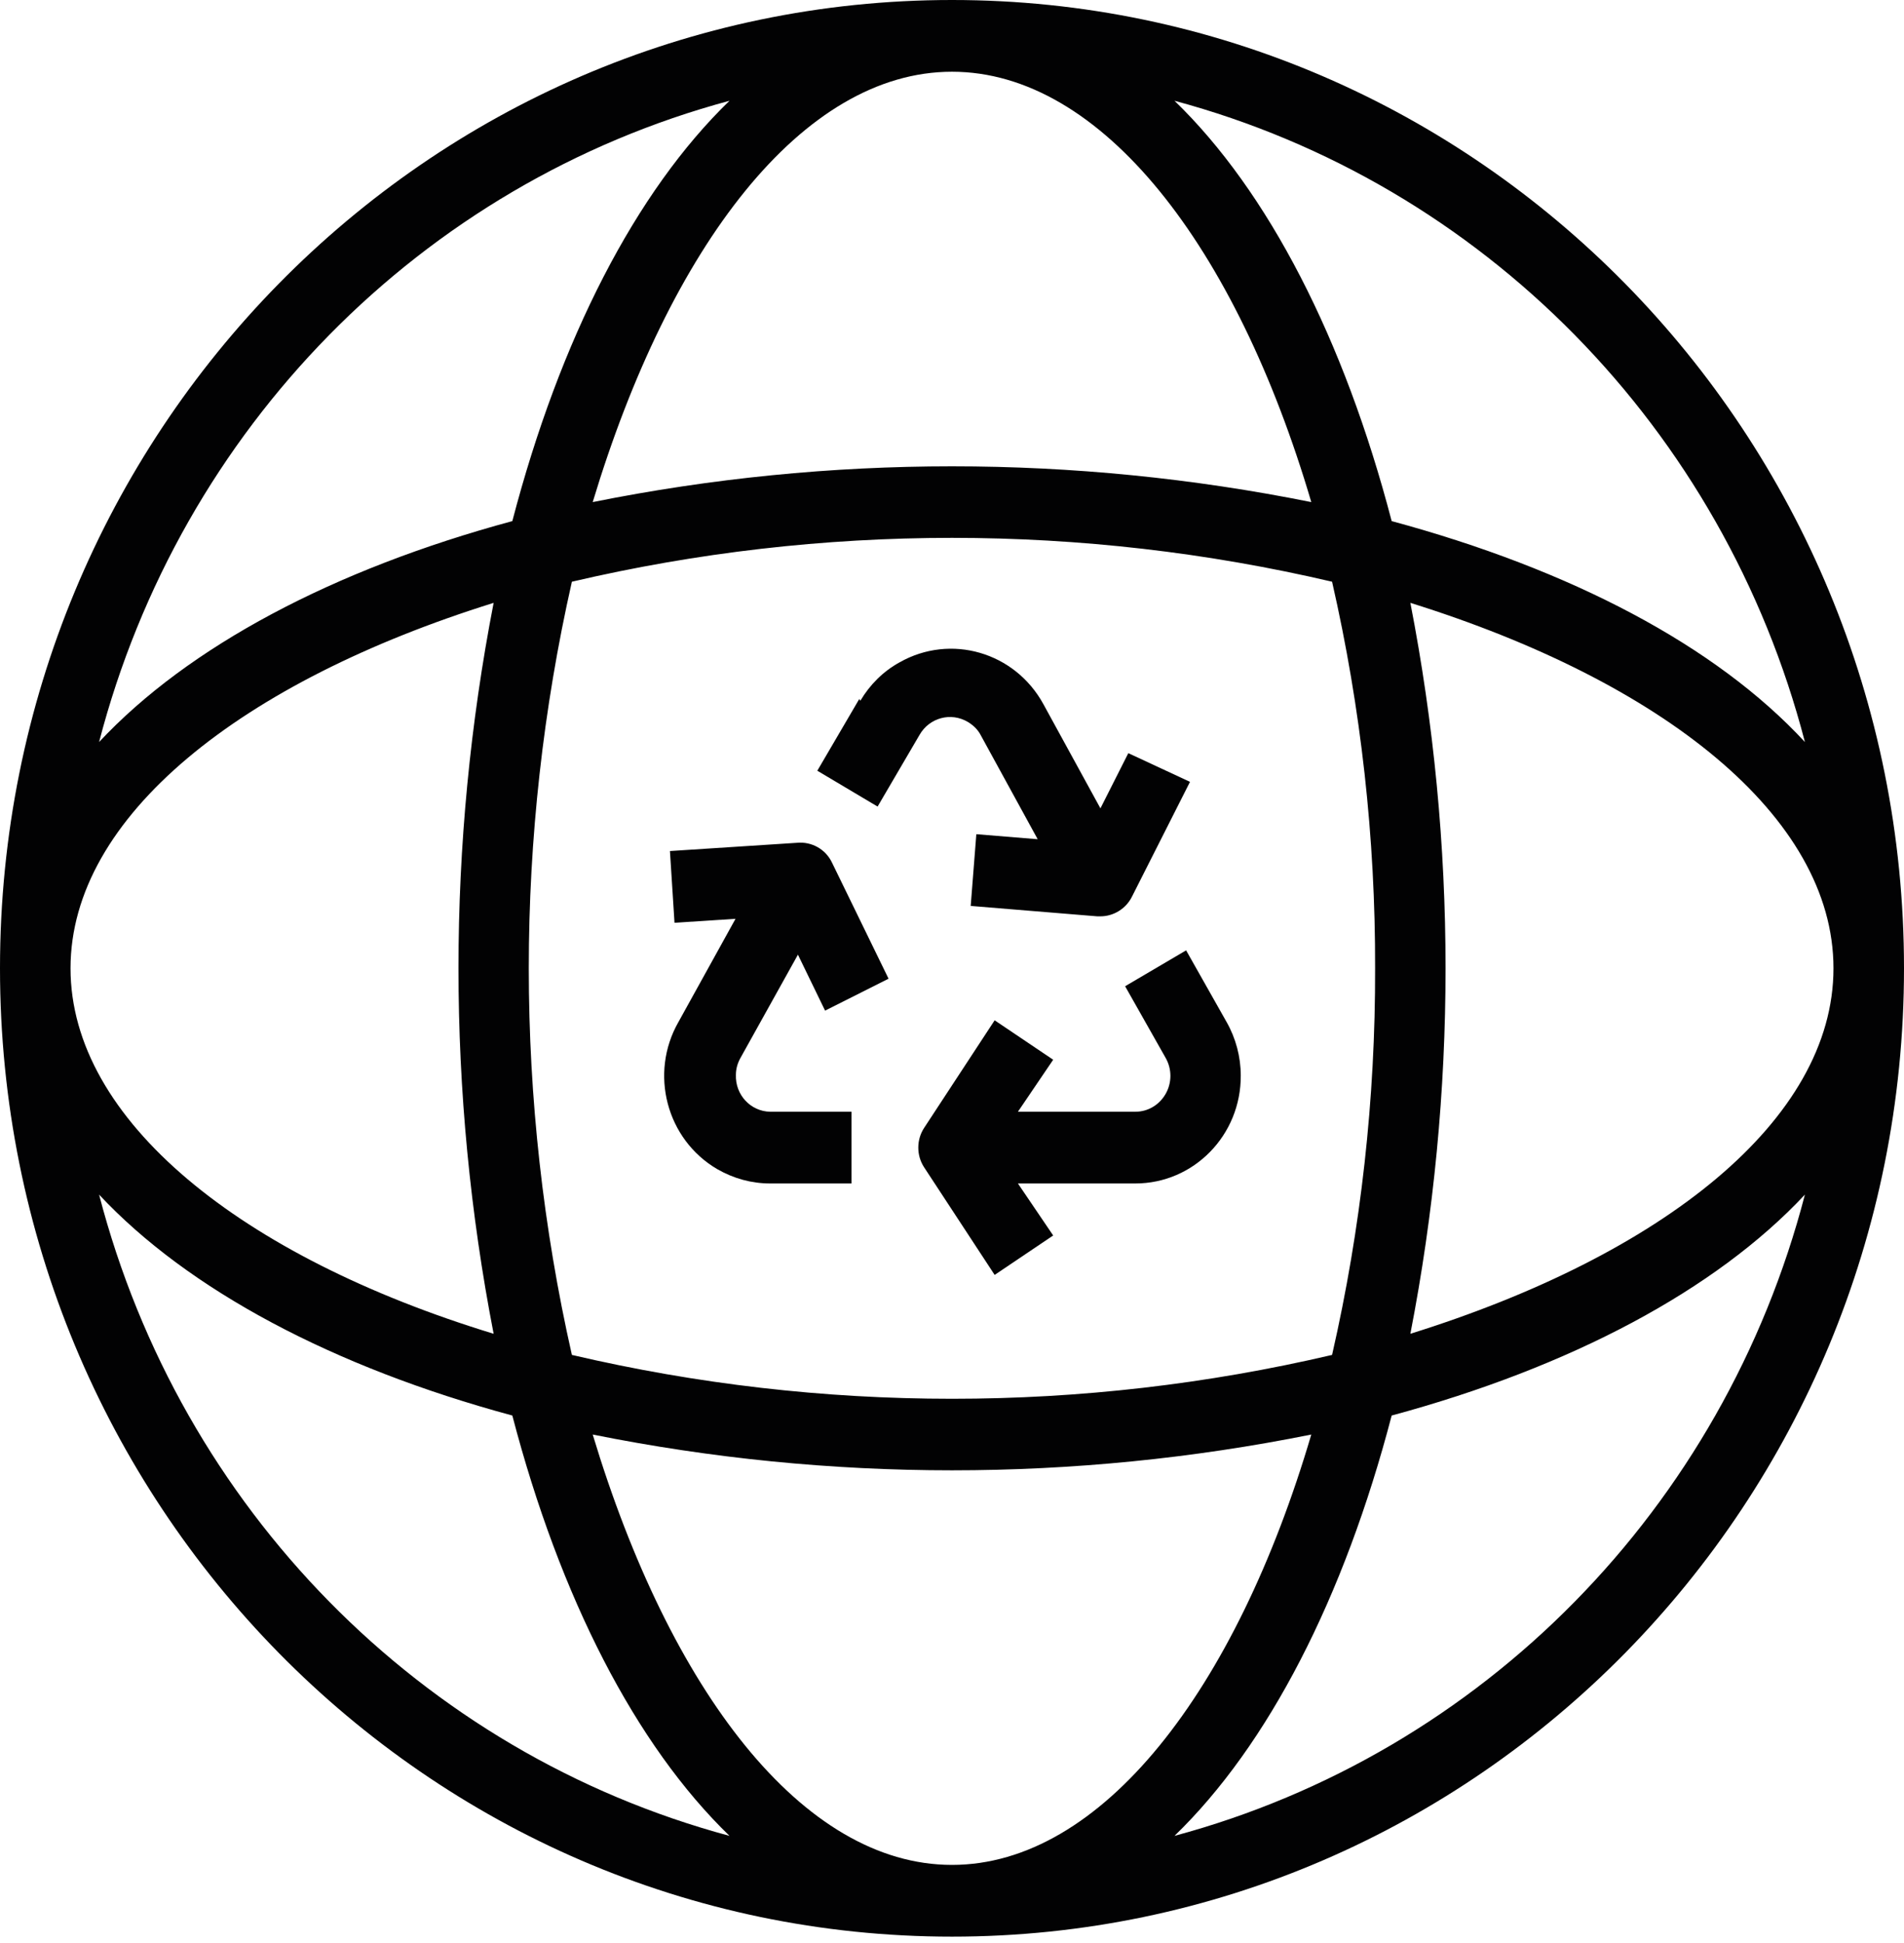 <svg width="50" height="51" viewBox="0 0 50 51" fill="none" xmlns="http://www.w3.org/2000/svg">
<path d="M25 0C11.194 0 0 11.381 0 25.416C0 39.452 11.194 50.833 25 50.833C38.806 50.833 50 39.452 50 25.416C50 11.381 38.806 0 25 0ZM34.435 13.179C28.204 11.927 21.796 11.927 15.565 13.179C17.593 6.458 21.074 1.883 25 1.883C28.926 1.883 32.454 6.458 34.435 13.179ZM36.111 25.416C36.12 28.834 35.741 32.241 34.981 35.564C28.417 37.099 21.583 37.099 15.018 35.564C13.509 28.89 13.509 21.943 15.018 15.269C21.583 13.734 28.417 13.734 34.981 15.269C35.741 18.592 36.12 21.999 36.111 25.416ZM37.037 15.824C43.648 17.886 48.148 21.425 48.148 25.416C48.148 29.408 43.648 32.947 37.037 35.009C38.269 28.674 38.269 22.159 37.037 15.824ZM25 48.95C21.074 48.95 17.593 44.375 15.565 37.654C21.796 38.906 28.204 38.906 34.435 37.654C32.454 44.375 28.926 48.95 25 48.95ZM12.963 35.009C6.352 32.994 1.852 29.408 1.852 25.416C1.852 21.425 6.352 17.886 12.963 15.824C11.732 22.159 11.732 28.674 12.963 35.009ZM19.157 2.645C16.694 5.027 14.704 8.896 13.454 13.678C8.75 14.949 4.944 16.973 2.602 19.477C4.741 11.249 11.065 4.82 19.157 2.645ZM2.602 31.356C4.944 33.86 8.75 35.884 13.454 37.155C14.704 41.937 16.694 45.806 19.157 48.188C11.065 46.013 4.741 39.584 2.602 31.356ZM30.843 48.188C33.306 45.806 35.296 41.937 36.546 37.155C41.25 35.884 45.056 33.86 47.398 31.356C45.259 39.584 38.935 46.013 30.843 48.188ZM36.546 13.678C35.296 8.896 33.306 5.027 30.843 2.645C38.935 4.82 45.259 11.249 47.398 19.477C45.056 16.944 41.25 14.949 36.546 13.678Z" fill="#020203"/>
<path d="M29.546 25.887L30.611 27.769C30.777 28.061 30.777 28.419 30.611 28.711C30.444 29.002 30.148 29.181 29.814 29.181H26.731L27.657 27.816L26.12 26.781L24.268 29.605C24.064 29.916 24.064 30.33 24.268 30.64L26.12 33.464L27.657 32.429L26.731 31.064H29.814C31.351 31.064 32.592 29.793 32.583 28.231C32.583 27.741 32.453 27.252 32.212 26.828L31.148 24.945L29.546 25.887Z" fill="#020203"/>
<path d="M22.565 18.347L21.463 20.23L23.046 21.171L24.148 19.289C24.407 18.837 24.972 18.686 25.417 18.95C25.555 19.034 25.676 19.147 25.75 19.289L27.25 22.028L25.639 21.896L25.491 23.779L28.815 24.052H28.898C29.241 24.052 29.565 23.854 29.722 23.543L31.25 20.522L29.63 19.769L28.898 21.218L27.398 18.479C26.648 17.114 24.963 16.625 23.62 17.387C23.194 17.622 22.843 17.971 22.593 18.394L22.565 18.347Z" fill="#020203"/>
<path d="M20.954 25.058L21.667 26.527L23.334 25.689L21.852 22.649C21.686 22.291 21.315 22.084 20.926 22.122L17.593 22.338L17.713 24.221L19.315 24.117L17.815 26.828C17.047 28.174 17.5 29.906 18.834 30.687C19.26 30.932 19.732 31.064 20.223 31.064H22.361V29.181H20.223C19.713 29.172 19.306 28.739 19.325 28.212C19.325 28.052 19.371 27.901 19.445 27.769L20.954 25.058Z" fill="#020203"/>
</svg>
